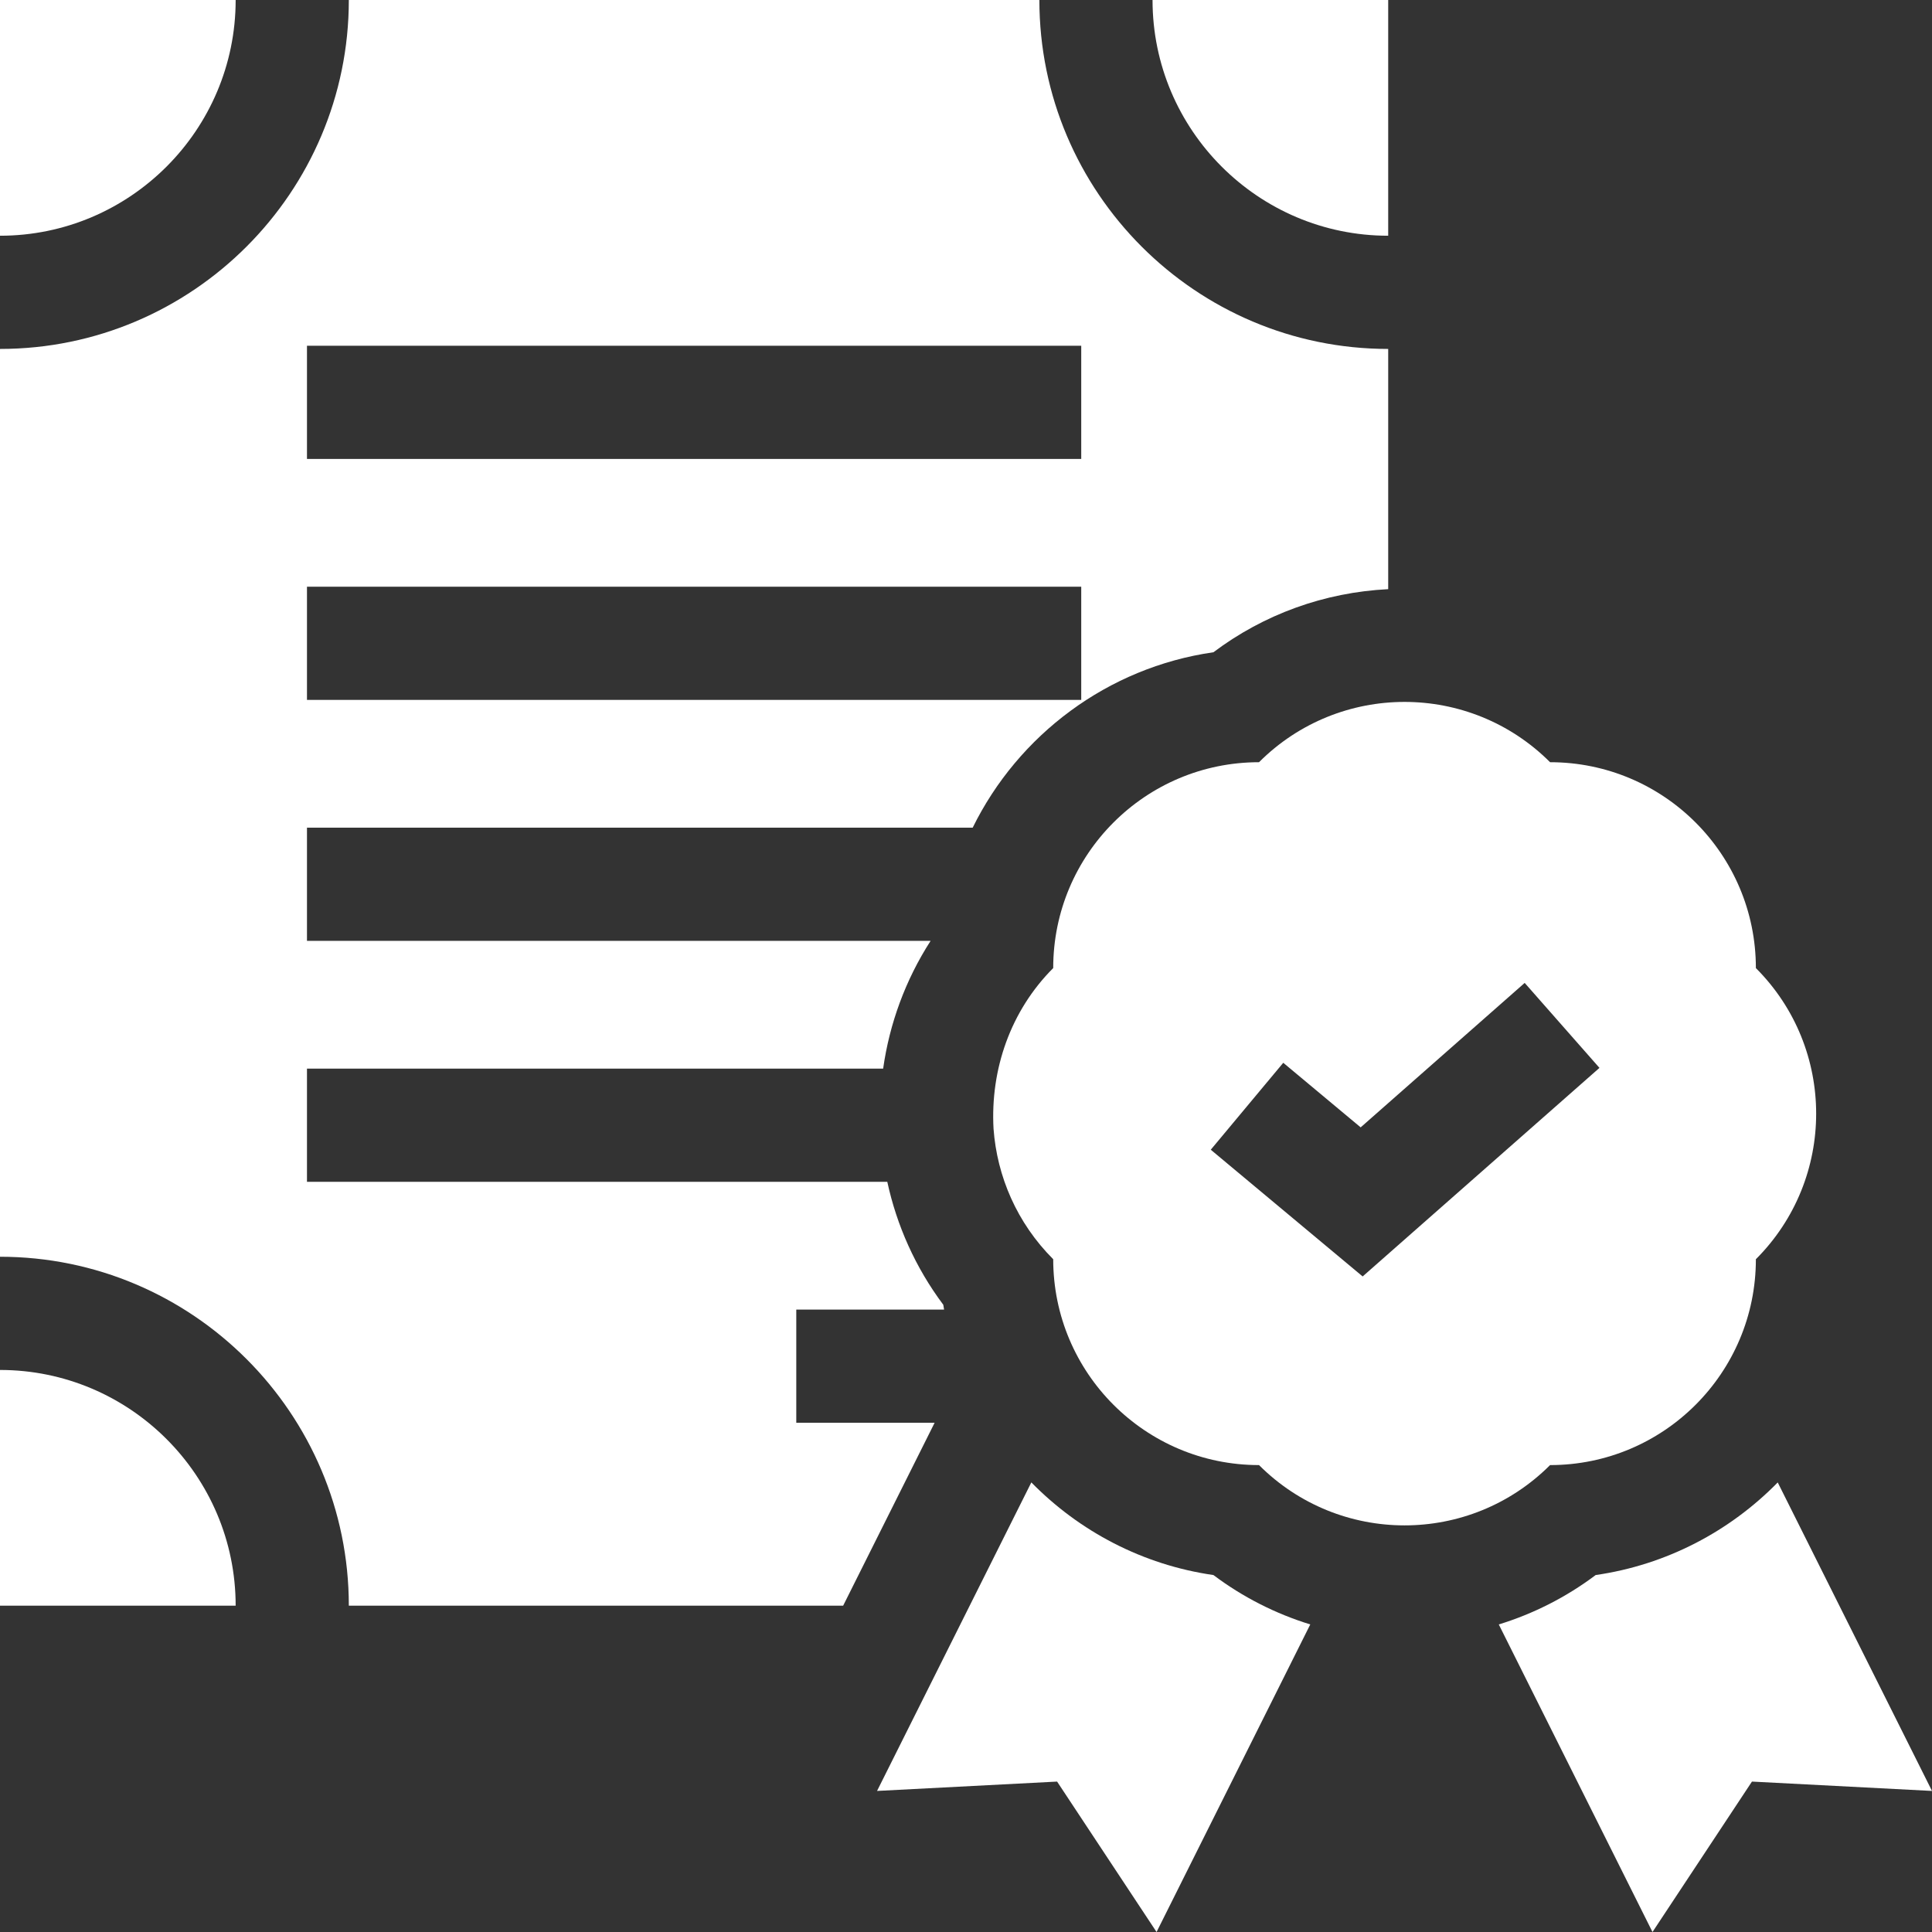 <svg id="Layer_1" enable-background="new 0 0 512 512" viewBox="0 0 512 512" xmlns="http://www.w3.org/2000/svg" width="300" height="300" version="1.1" xmlns:xlink="http://www.w3.org/1999/xlink" xmlns:svgjs="http://svgjs.dev/svgjs"><rect x="0" y="0" width="512" height="512" fill="#333333" stroke="none"/><g width="100%" height="100%" transform="matrix(1,0,0,1,0,0)"><g><path d="m62.452 0h-62.452v62.472c34.437 0 62.452-28.025 62.452-62.472z" fill="#ffffff" fill-opacity="1" data-original-color="#000000ff" stroke="none" stroke-opacity="1"/><path d="m0 363.053v62.471h62.452c0-34.447-28.015-62.471-62.452-62.471z" fill="#ffffff" fill-opacity="1" data-original-color="#000000ff" stroke="none" stroke-opacity="1"/><path d="m211.022 377.054v-30h39.169c-.068-.426-.149-.848-.21-1.277-7.393-9.874-12.328-21.014-14.839-32.58h-153.792v-30h152.692c1.677-11.868 5.868-23.441 12.576-33.855h-165.268v-30h176.42c12.085-24.562 35.73-42.45 63.797-46.487 13.4-10.074 29.404-15.871 46.321-16.72v-63.663c-50.973 0-92.443-41.482-92.443-92.472h-183.002c0 50.989-41.47 92.472-92.443 92.472v240.581c50.974 0 92.443 41.482 92.443 92.471h130.999l24.24-48.47zm-129.672-285.424h205.188v30h-205.188zm0 63.856h205.188v30h-205.188z" fill="#ffffff" fill-opacity="1" data-original-color="#000000ff" stroke="none" stroke-opacity="1"/><path d="m367.887 62.472v-62.472h-62.453c.001 34.447 28.017 62.472 62.453 62.472z" fill="#ffffff" fill-opacity="1" data-original-color="#000000ff" stroke="none" stroke-opacity="1"/><path d="m273.315 392.852-40.889 81.764 47.715-2.478 26.358 39.862 40.735-81.509c-9.211-2.838-17.881-7.236-25.667-13.088-18.775-2.701-35.567-11.605-48.252-24.551z" fill="#ffffff" fill-opacity="1" data-original-color="#000000ff" stroke="none" stroke-opacity="1"/><path d="m471.115 392.86c-12.684 12.941-29.473 21.842-48.244 24.542-7.789 5.855-16.462 10.255-25.677 13.092l40.733 81.506 26.359-39.862 47.714 2.478z" fill="#ffffff" fill-opacity="1" data-original-color="#000000ff" stroke="none" stroke-opacity="1"/><path d="m410.785 388.264c30.122 0 54.541-24.426 54.541-54.557 21.299-21.306 21.299-55.85 0-77.156 0-30.131-24.419-54.558-54.541-54.558-10.65-10.653-24.608-15.979-38.566-15.979s-27.916 5.326-38.566 15.979c-30.122 0-54.541 24.426-54.541 54.558-11.305 11.308-16.684 26.85-15.814 42.567.919 12.604 6.179 24.951 15.814 34.588 0 30.131 24.419 54.557 54.541 54.557 10.649 10.653 24.608 15.979 38.566 15.979s27.916-5.325 38.566-15.978zm-49.668-49.993-40.25-33.586 19.211-23.037 20.512 17.115 43.467-38.282 19.818 22.516z" fill="#ffffff" fill-opacity="1" data-original-color="#000000ff" stroke="none" stroke-opacity="1"/></g><g/><g/><g/><g/><g/><g/><g/><g/><g/><g/><g/><g/><g/><g/><g/></g></svg>